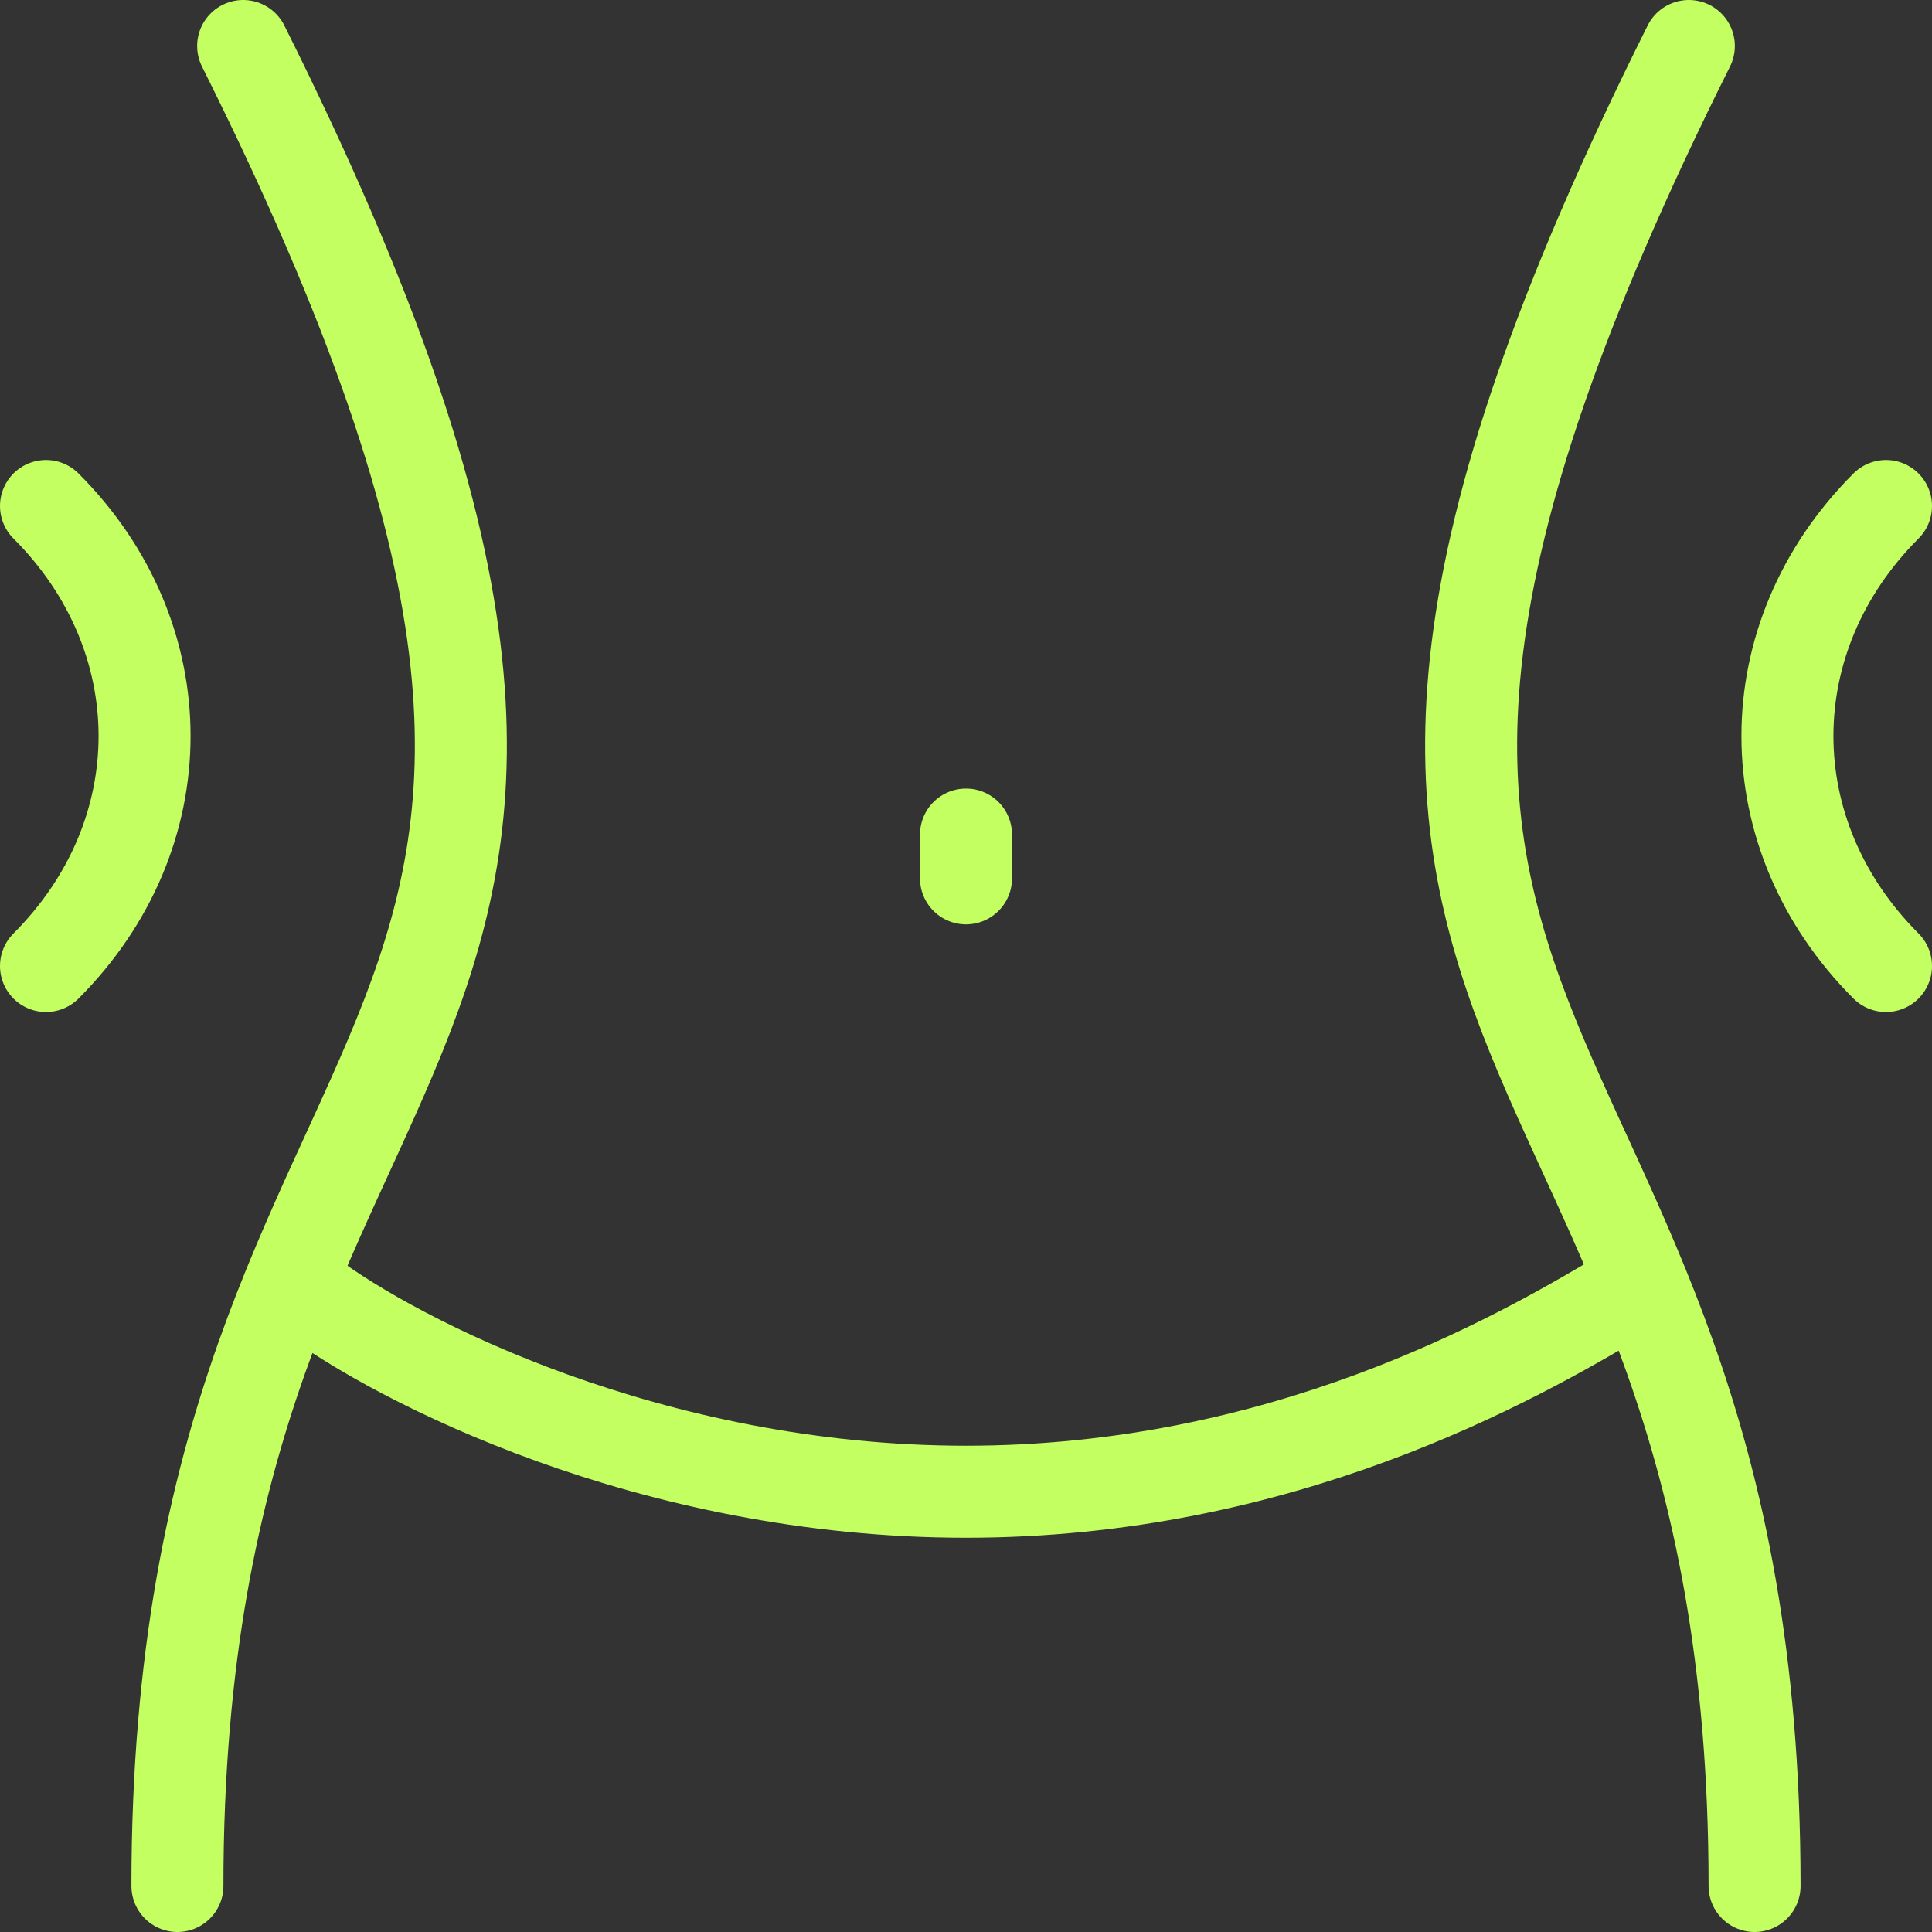 <?xml version="1.0" encoding="UTF-8"?> <svg xmlns="http://www.w3.org/2000/svg" width="42" height="42" viewBox="0 0 42 42" fill="none"><rect x="0" y="0" width="42" height="42" fill="#333333" stroke="none"/><path d="M5.286 1C16.713 23.857 3.857 21 3.857 41M36.714 1C25.287 23.857 38.143 21 38.143 41M6.714 28.143C8.619 29.571 14.143 32.429 21 32.429C27.857 32.429 32.905 29.571 35.286 28.143M1 11C3.857 13.857 3.857 18.143 1 21M41 11C38.143 13.857 38.143 18.143 41 21M21 19.095V18.143" stroke="#C4FF62" stroke-width="2" stroke-linecap="round" stroke-linejoin="round"></path></svg> 